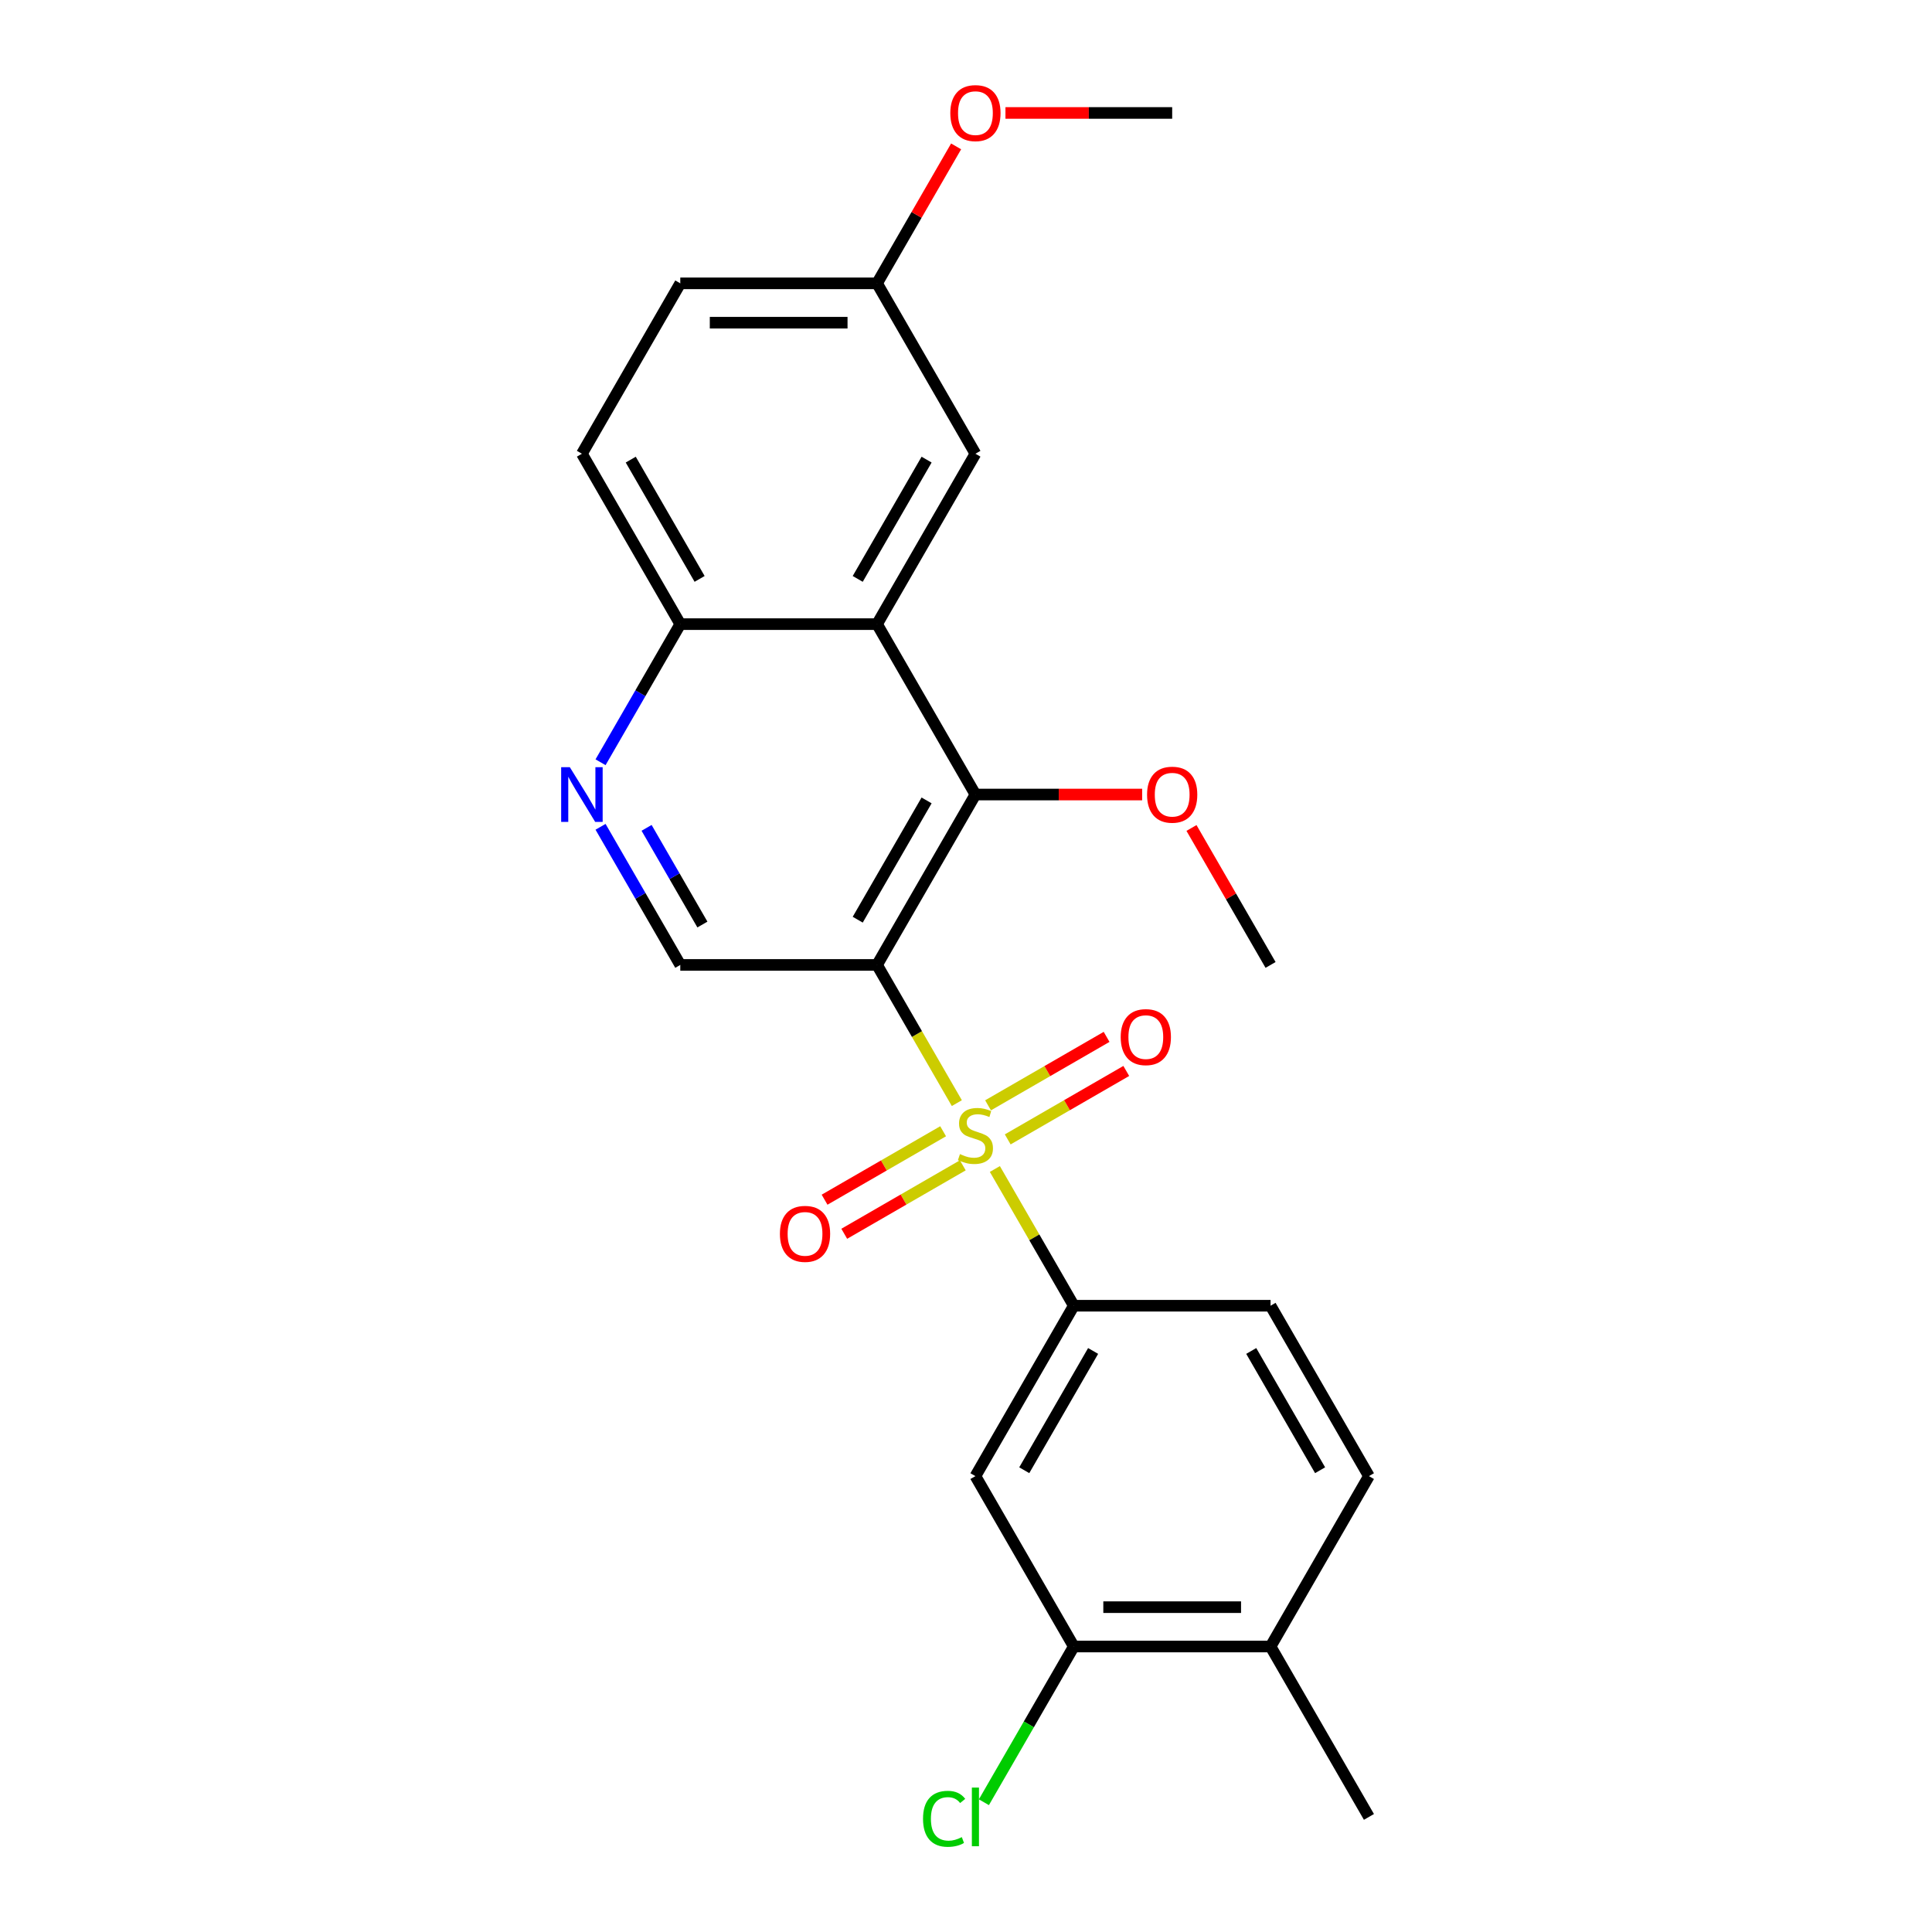 <?xml version='1.0' encoding='iso-8859-1'?>
<svg version='1.1' baseProfile='full'
              xmlns='http://www.w3.org/2000/svg'
                      xmlns:rdkit='http://www.rdkit.org/xml'
                      xmlns:xlink='http://www.w3.org/1999/xlink'
                  xml:space='preserve'
width='1000px' height='1000px' viewBox='0 0 1000 1000'>
<!-- END OF HEADER -->
<rect style='opacity:1.0;fill:#FFFFFF;stroke:none' width='1000' height='1000' x='0' y='0'> </rect>
<path class='bond-0' d='M 495.255,570.977 L 474.606,535.211' style='fill:none;fill-rule:evenodd;stroke:#CCCC00;stroke-width:6px;stroke-linecap:butt;stroke-linejoin:miter;stroke-opacity:1' />
<path class='bond-0' d='M 474.606,535.211 L 453.957,499.446' style='fill:none;fill-rule:evenodd;stroke:#000000;stroke-width:6px;stroke-linecap:butt;stroke-linejoin:miter;stroke-opacity:1' />
<path class='bond-3' d='M 514.939,605.069 L 535.368,640.454' style='fill:none;fill-rule:evenodd;stroke:#CCCC00;stroke-width:6px;stroke-linecap:butt;stroke-linejoin:miter;stroke-opacity:1' />
<path class='bond-3' d='M 535.368,640.454 L 555.798,675.84' style='fill:none;fill-rule:evenodd;stroke:#000000;stroke-width:6px;stroke-linecap:butt;stroke-linejoin:miter;stroke-opacity:1' />
<path class='bond-8' d='M 521.596,589.75 L 552.276,572.037' style='fill:none;fill-rule:evenodd;stroke:#CCCC00;stroke-width:6px;stroke-linecap:butt;stroke-linejoin:miter;stroke-opacity:1' />
<path class='bond-8' d='M 552.276,572.037 L 582.956,554.324' style='fill:none;fill-rule:evenodd;stroke:#FF0000;stroke-width:6px;stroke-linecap:butt;stroke-linejoin:miter;stroke-opacity:1' />
<path class='bond-8' d='M 511.412,572.111 L 542.092,554.398' style='fill:none;fill-rule:evenodd;stroke:#CCCC00;stroke-width:6px;stroke-linecap:butt;stroke-linejoin:miter;stroke-opacity:1' />
<path class='bond-8' d='M 542.092,554.398 L 572.772,536.684' style='fill:none;fill-rule:evenodd;stroke:#FF0000;stroke-width:6px;stroke-linecap:butt;stroke-linejoin:miter;stroke-opacity:1' />
<path class='bond-9' d='M 488.16,585.535 L 457.479,603.249' style='fill:none;fill-rule:evenodd;stroke:#CCCC00;stroke-width:6px;stroke-linecap:butt;stroke-linejoin:miter;stroke-opacity:1' />
<path class='bond-9' d='M 457.479,603.249 L 426.799,620.962' style='fill:none;fill-rule:evenodd;stroke:#FF0000;stroke-width:6px;stroke-linecap:butt;stroke-linejoin:miter;stroke-opacity:1' />
<path class='bond-9' d='M 498.344,603.175 L 467.663,620.888' style='fill:none;fill-rule:evenodd;stroke:#CCCC00;stroke-width:6px;stroke-linecap:butt;stroke-linejoin:miter;stroke-opacity:1' />
<path class='bond-9' d='M 467.663,620.888 L 436.983,638.601' style='fill:none;fill-rule:evenodd;stroke:#FF0000;stroke-width:6px;stroke-linecap:butt;stroke-linejoin:miter;stroke-opacity:1' />
<path class='bond-1' d='M 453.957,499.446 L 504.878,411.249' style='fill:none;fill-rule:evenodd;stroke:#000000;stroke-width:6px;stroke-linecap:butt;stroke-linejoin:miter;stroke-opacity:1' />
<path class='bond-1' d='M 443.956,476.032 L 479.6,414.294' style='fill:none;fill-rule:evenodd;stroke:#000000;stroke-width:6px;stroke-linecap:butt;stroke-linejoin:miter;stroke-opacity:1' />
<path class='bond-4' d='M 453.957,499.446 L 352.116,499.446' style='fill:none;fill-rule:evenodd;stroke:#000000;stroke-width:6px;stroke-linecap:butt;stroke-linejoin:miter;stroke-opacity:1' />
<path class='bond-2' d='M 504.878,411.249 L 453.957,323.052' style='fill:none;fill-rule:evenodd;stroke:#000000;stroke-width:6px;stroke-linecap:butt;stroke-linejoin:miter;stroke-opacity:1' />
<path class='bond-16' d='M 504.878,411.249 L 548.025,411.249' style='fill:none;fill-rule:evenodd;stroke:#000000;stroke-width:6px;stroke-linecap:butt;stroke-linejoin:miter;stroke-opacity:1' />
<path class='bond-16' d='M 548.025,411.249 L 591.173,411.249' style='fill:none;fill-rule:evenodd;stroke:#FF0000;stroke-width:6px;stroke-linecap:butt;stroke-linejoin:miter;stroke-opacity:1' />
<path class='bond-11' d='M 453.957,323.052 L 504.878,234.855' style='fill:none;fill-rule:evenodd;stroke:#000000;stroke-width:6px;stroke-linecap:butt;stroke-linejoin:miter;stroke-opacity:1' />
<path class='bond-11' d='M 443.956,299.639 L 479.6,237.901' style='fill:none;fill-rule:evenodd;stroke:#000000;stroke-width:6px;stroke-linecap:butt;stroke-linejoin:miter;stroke-opacity:1' />
<path class='bond-25' d='M 453.957,323.052 L 352.116,323.052' style='fill:none;fill-rule:evenodd;stroke:#000000;stroke-width:6px;stroke-linecap:butt;stroke-linejoin:miter;stroke-opacity:1' />
<path class='bond-6' d='M 555.798,675.84 L 504.878,764.037' style='fill:none;fill-rule:evenodd;stroke:#000000;stroke-width:6px;stroke-linecap:butt;stroke-linejoin:miter;stroke-opacity:1' />
<path class='bond-6' d='M 565.799,699.253 L 530.155,760.991' style='fill:none;fill-rule:evenodd;stroke:#000000;stroke-width:6px;stroke-linecap:butt;stroke-linejoin:miter;stroke-opacity:1' />
<path class='bond-12' d='M 555.798,675.84 L 657.639,675.84' style='fill:none;fill-rule:evenodd;stroke:#000000;stroke-width:6px;stroke-linecap:butt;stroke-linejoin:miter;stroke-opacity:1' />
<path class='bond-5' d='M 352.116,499.446 L 331.478,463.7' style='fill:none;fill-rule:evenodd;stroke:#000000;stroke-width:6px;stroke-linecap:butt;stroke-linejoin:miter;stroke-opacity:1' />
<path class='bond-5' d='M 331.478,463.7 L 310.841,427.955' style='fill:none;fill-rule:evenodd;stroke:#0000FF;stroke-width:6px;stroke-linecap:butt;stroke-linejoin:miter;stroke-opacity:1' />
<path class='bond-5' d='M 363.564,478.538 L 349.118,453.516' style='fill:none;fill-rule:evenodd;stroke:#000000;stroke-width:6px;stroke-linecap:butt;stroke-linejoin:miter;stroke-opacity:1' />
<path class='bond-5' d='M 349.118,453.516 L 334.671,428.495' style='fill:none;fill-rule:evenodd;stroke:#0000FF;stroke-width:6px;stroke-linecap:butt;stroke-linejoin:miter;stroke-opacity:1' />
<path class='bond-10' d='M 310.841,394.543 L 331.478,358.798' style='fill:none;fill-rule:evenodd;stroke:#0000FF;stroke-width:6px;stroke-linecap:butt;stroke-linejoin:miter;stroke-opacity:1' />
<path class='bond-10' d='M 331.478,358.798 L 352.116,323.052' style='fill:none;fill-rule:evenodd;stroke:#000000;stroke-width:6px;stroke-linecap:butt;stroke-linejoin:miter;stroke-opacity:1' />
<path class='bond-7' d='M 504.878,764.037 L 555.798,852.234' style='fill:none;fill-rule:evenodd;stroke:#000000;stroke-width:6px;stroke-linecap:butt;stroke-linejoin:miter;stroke-opacity:1' />
<path class='bond-18' d='M 555.798,852.234 L 532.531,892.534' style='fill:none;fill-rule:evenodd;stroke:#000000;stroke-width:6px;stroke-linecap:butt;stroke-linejoin:miter;stroke-opacity:1' />
<path class='bond-18' d='M 532.531,892.534 L 509.264,932.834' style='fill:none;fill-rule:evenodd;stroke:#00CC00;stroke-width:6px;stroke-linecap:butt;stroke-linejoin:miter;stroke-opacity:1' />
<path class='bond-24' d='M 555.798,852.234 L 657.639,852.234' style='fill:none;fill-rule:evenodd;stroke:#000000;stroke-width:6px;stroke-linecap:butt;stroke-linejoin:miter;stroke-opacity:1' />
<path class='bond-24' d='M 571.074,831.865 L 642.363,831.865' style='fill:none;fill-rule:evenodd;stroke:#000000;stroke-width:6px;stroke-linecap:butt;stroke-linejoin:miter;stroke-opacity:1' />
<path class='bond-15' d='M 352.116,323.052 L 301.196,234.855' style='fill:none;fill-rule:evenodd;stroke:#000000;stroke-width:6px;stroke-linecap:butt;stroke-linejoin:miter;stroke-opacity:1' />
<path class='bond-15' d='M 362.117,299.639 L 326.473,237.901' style='fill:none;fill-rule:evenodd;stroke:#000000;stroke-width:6px;stroke-linecap:butt;stroke-linejoin:miter;stroke-opacity:1' />
<path class='bond-17' d='M 504.878,234.855 L 453.957,146.658' style='fill:none;fill-rule:evenodd;stroke:#000000;stroke-width:6px;stroke-linecap:butt;stroke-linejoin:miter;stroke-opacity:1' />
<path class='bond-14' d='M 657.639,675.84 L 708.56,764.037' style='fill:none;fill-rule:evenodd;stroke:#000000;stroke-width:6px;stroke-linecap:butt;stroke-linejoin:miter;stroke-opacity:1' />
<path class='bond-14' d='M 647.638,699.253 L 683.282,760.991' style='fill:none;fill-rule:evenodd;stroke:#000000;stroke-width:6px;stroke-linecap:butt;stroke-linejoin:miter;stroke-opacity:1' />
<path class='bond-13' d='M 657.639,852.234 L 708.56,764.037' style='fill:none;fill-rule:evenodd;stroke:#000000;stroke-width:6px;stroke-linecap:butt;stroke-linejoin:miter;stroke-opacity:1' />
<path class='bond-21' d='M 657.639,852.234 L 708.56,940.43' style='fill:none;fill-rule:evenodd;stroke:#000000;stroke-width:6px;stroke-linecap:butt;stroke-linejoin:miter;stroke-opacity:1' />
<path class='bond-19' d='M 301.196,234.855 L 352.116,146.658' style='fill:none;fill-rule:evenodd;stroke:#000000;stroke-width:6px;stroke-linecap:butt;stroke-linejoin:miter;stroke-opacity:1' />
<path class='bond-22' d='M 616.71,428.555 L 637.175,464' style='fill:none;fill-rule:evenodd;stroke:#FF0000;stroke-width:6px;stroke-linecap:butt;stroke-linejoin:miter;stroke-opacity:1' />
<path class='bond-22' d='M 637.175,464 L 657.639,499.446' style='fill:none;fill-rule:evenodd;stroke:#000000;stroke-width:6px;stroke-linecap:butt;stroke-linejoin:miter;stroke-opacity:1' />
<path class='bond-20' d='M 453.957,146.658 L 474.422,111.213' style='fill:none;fill-rule:evenodd;stroke:#000000;stroke-width:6px;stroke-linecap:butt;stroke-linejoin:miter;stroke-opacity:1' />
<path class='bond-20' d='M 474.422,111.213 L 494.886,75.767' style='fill:none;fill-rule:evenodd;stroke:#FF0000;stroke-width:6px;stroke-linecap:butt;stroke-linejoin:miter;stroke-opacity:1' />
<path class='bond-26' d='M 453.957,146.658 L 352.116,146.658' style='fill:none;fill-rule:evenodd;stroke:#000000;stroke-width:6px;stroke-linecap:butt;stroke-linejoin:miter;stroke-opacity:1' />
<path class='bond-26' d='M 438.681,167.027 L 367.392,167.027' style='fill:none;fill-rule:evenodd;stroke:#000000;stroke-width:6px;stroke-linecap:butt;stroke-linejoin:miter;stroke-opacity:1' />
<path class='bond-23' d='M 520.424,58.462 L 563.571,58.462' style='fill:none;fill-rule:evenodd;stroke:#FF0000;stroke-width:6px;stroke-linecap:butt;stroke-linejoin:miter;stroke-opacity:1' />
<path class='bond-23' d='M 563.571,58.462 L 606.719,58.462' style='fill:none;fill-rule:evenodd;stroke:#000000;stroke-width:6px;stroke-linecap:butt;stroke-linejoin:miter;stroke-opacity:1' />
<path  class='atom-0' d='M 496.878 597.363
Q 497.198 597.483, 498.518 598.043
Q 499.838 598.603, 501.278 598.963
Q 502.758 599.283, 504.198 599.283
Q 506.878 599.283, 508.438 598.003
Q 509.998 596.683, 509.998 594.403
Q 509.998 592.843, 509.198 591.883
Q 508.438 590.923, 507.238 590.403
Q 506.038 589.883, 504.038 589.283
Q 501.518 588.523, 499.998 587.803
Q 498.518 587.083, 497.438 585.563
Q 496.398 584.043, 496.398 581.483
Q 496.398 577.923, 498.798 575.723
Q 501.238 573.523, 506.038 573.523
Q 509.318 573.523, 513.038 575.083
L 512.118 578.163
Q 508.718 576.763, 506.158 576.763
Q 503.398 576.763, 501.878 577.923
Q 500.358 579.043, 500.398 581.003
Q 500.398 582.523, 501.158 583.443
Q 501.958 584.363, 503.078 584.883
Q 504.238 585.403, 506.158 586.003
Q 508.718 586.803, 510.238 587.603
Q 511.758 588.403, 512.838 590.043
Q 513.958 591.643, 513.958 594.403
Q 513.958 598.323, 511.318 600.443
Q 508.718 602.523, 504.358 602.523
Q 501.838 602.523, 499.918 601.963
Q 498.038 601.443, 495.798 600.523
L 496.878 597.363
' fill='#CCCC00'/>
<path  class='atom-6' d='M 294.936 397.089
L 304.216 412.089
Q 305.136 413.569, 306.616 416.249
Q 308.096 418.929, 308.176 419.089
L 308.176 397.089
L 311.936 397.089
L 311.936 425.409
L 308.056 425.409
L 298.096 409.009
Q 296.936 407.089, 295.696 404.889
Q 294.496 402.689, 294.136 402.009
L 294.136 425.409
L 290.456 425.409
L 290.456 397.089
L 294.936 397.089
' fill='#0000FF'/>
<path  class='atom-9' d='M 580.074 536.802
Q 580.074 530.002, 583.434 526.202
Q 586.794 522.402, 593.074 522.402
Q 599.354 522.402, 602.714 526.202
Q 606.074 530.002, 606.074 536.802
Q 606.074 543.682, 602.674 547.602
Q 599.274 551.482, 593.074 551.482
Q 586.834 551.482, 583.434 547.602
Q 580.074 543.722, 580.074 536.802
M 593.074 548.282
Q 597.394 548.282, 599.714 545.402
Q 602.074 542.482, 602.074 536.802
Q 602.074 531.242, 599.714 528.442
Q 597.394 525.602, 593.074 525.602
Q 588.754 525.602, 586.394 528.402
Q 584.074 531.202, 584.074 536.802
Q 584.074 542.522, 586.394 545.402
Q 588.754 548.282, 593.074 548.282
' fill='#FF0000'/>
<path  class='atom-10' d='M 403.681 638.643
Q 403.681 631.843, 407.041 628.043
Q 410.401 624.243, 416.681 624.243
Q 422.961 624.243, 426.321 628.043
Q 429.681 631.843, 429.681 638.643
Q 429.681 645.523, 426.281 649.443
Q 422.881 653.323, 416.681 653.323
Q 410.441 653.323, 407.041 649.443
Q 403.681 645.563, 403.681 638.643
M 416.681 650.123
Q 421.001 650.123, 423.321 647.243
Q 425.681 644.323, 425.681 638.643
Q 425.681 633.083, 423.321 630.283
Q 421.001 627.443, 416.681 627.443
Q 412.361 627.443, 410.001 630.243
Q 407.681 633.043, 407.681 638.643
Q 407.681 644.363, 410.001 647.243
Q 412.361 650.123, 416.681 650.123
' fill='#FF0000'/>
<path  class='atom-17' d='M 593.719 411.329
Q 593.719 404.529, 597.079 400.729
Q 600.439 396.929, 606.719 396.929
Q 612.999 396.929, 616.359 400.729
Q 619.719 404.529, 619.719 411.329
Q 619.719 418.209, 616.319 422.129
Q 612.919 426.009, 606.719 426.009
Q 600.479 426.009, 597.079 422.129
Q 593.719 418.249, 593.719 411.329
M 606.719 422.809
Q 611.039 422.809, 613.359 419.929
Q 615.719 417.009, 615.719 411.329
Q 615.719 405.769, 613.359 402.969
Q 611.039 400.129, 606.719 400.129
Q 602.399 400.129, 600.039 402.929
Q 597.719 405.729, 597.719 411.329
Q 597.719 417.049, 600.039 419.929
Q 602.399 422.809, 606.719 422.809
' fill='#FF0000'/>
<path  class='atom-19' d='M 477.758 941.41
Q 477.758 934.37, 481.038 930.69
Q 484.358 926.97, 490.638 926.97
Q 496.478 926.97, 499.598 931.09
L 496.958 933.25
Q 494.678 930.25, 490.638 930.25
Q 486.358 930.25, 484.078 933.13
Q 481.838 935.97, 481.838 941.41
Q 481.838 947.01, 484.158 949.89
Q 486.518 952.77, 491.078 952.77
Q 494.198 952.77, 497.838 950.89
L 498.958 953.89
Q 497.478 954.85, 495.238 955.41
Q 492.998 955.97, 490.518 955.97
Q 484.358 955.97, 481.038 952.21
Q 477.758 948.45, 477.758 941.41
' fill='#00CC00'/>
<path  class='atom-19' d='M 503.038 925.25
L 506.718 925.25
L 506.718 955.61
L 503.038 955.61
L 503.038 925.25
' fill='#00CC00'/>
<path  class='atom-21' d='M 491.878 58.541
Q 491.878 51.742, 495.238 47.941
Q 498.598 44.142, 504.878 44.142
Q 511.158 44.142, 514.518 47.941
Q 517.878 51.742, 517.878 58.541
Q 517.878 65.421, 514.478 69.341
Q 511.078 73.222, 504.878 73.222
Q 498.638 73.222, 495.238 69.341
Q 491.878 65.462, 491.878 58.541
M 504.878 70.022
Q 509.198 70.022, 511.518 67.141
Q 513.878 64.222, 513.878 58.541
Q 513.878 52.981, 511.518 50.181
Q 509.198 47.342, 504.878 47.342
Q 500.558 47.342, 498.198 50.142
Q 495.878 52.941, 495.878 58.541
Q 495.878 64.261, 498.198 67.141
Q 500.558 70.022, 504.878 70.022
' fill='#FF0000'/>
</svg>
